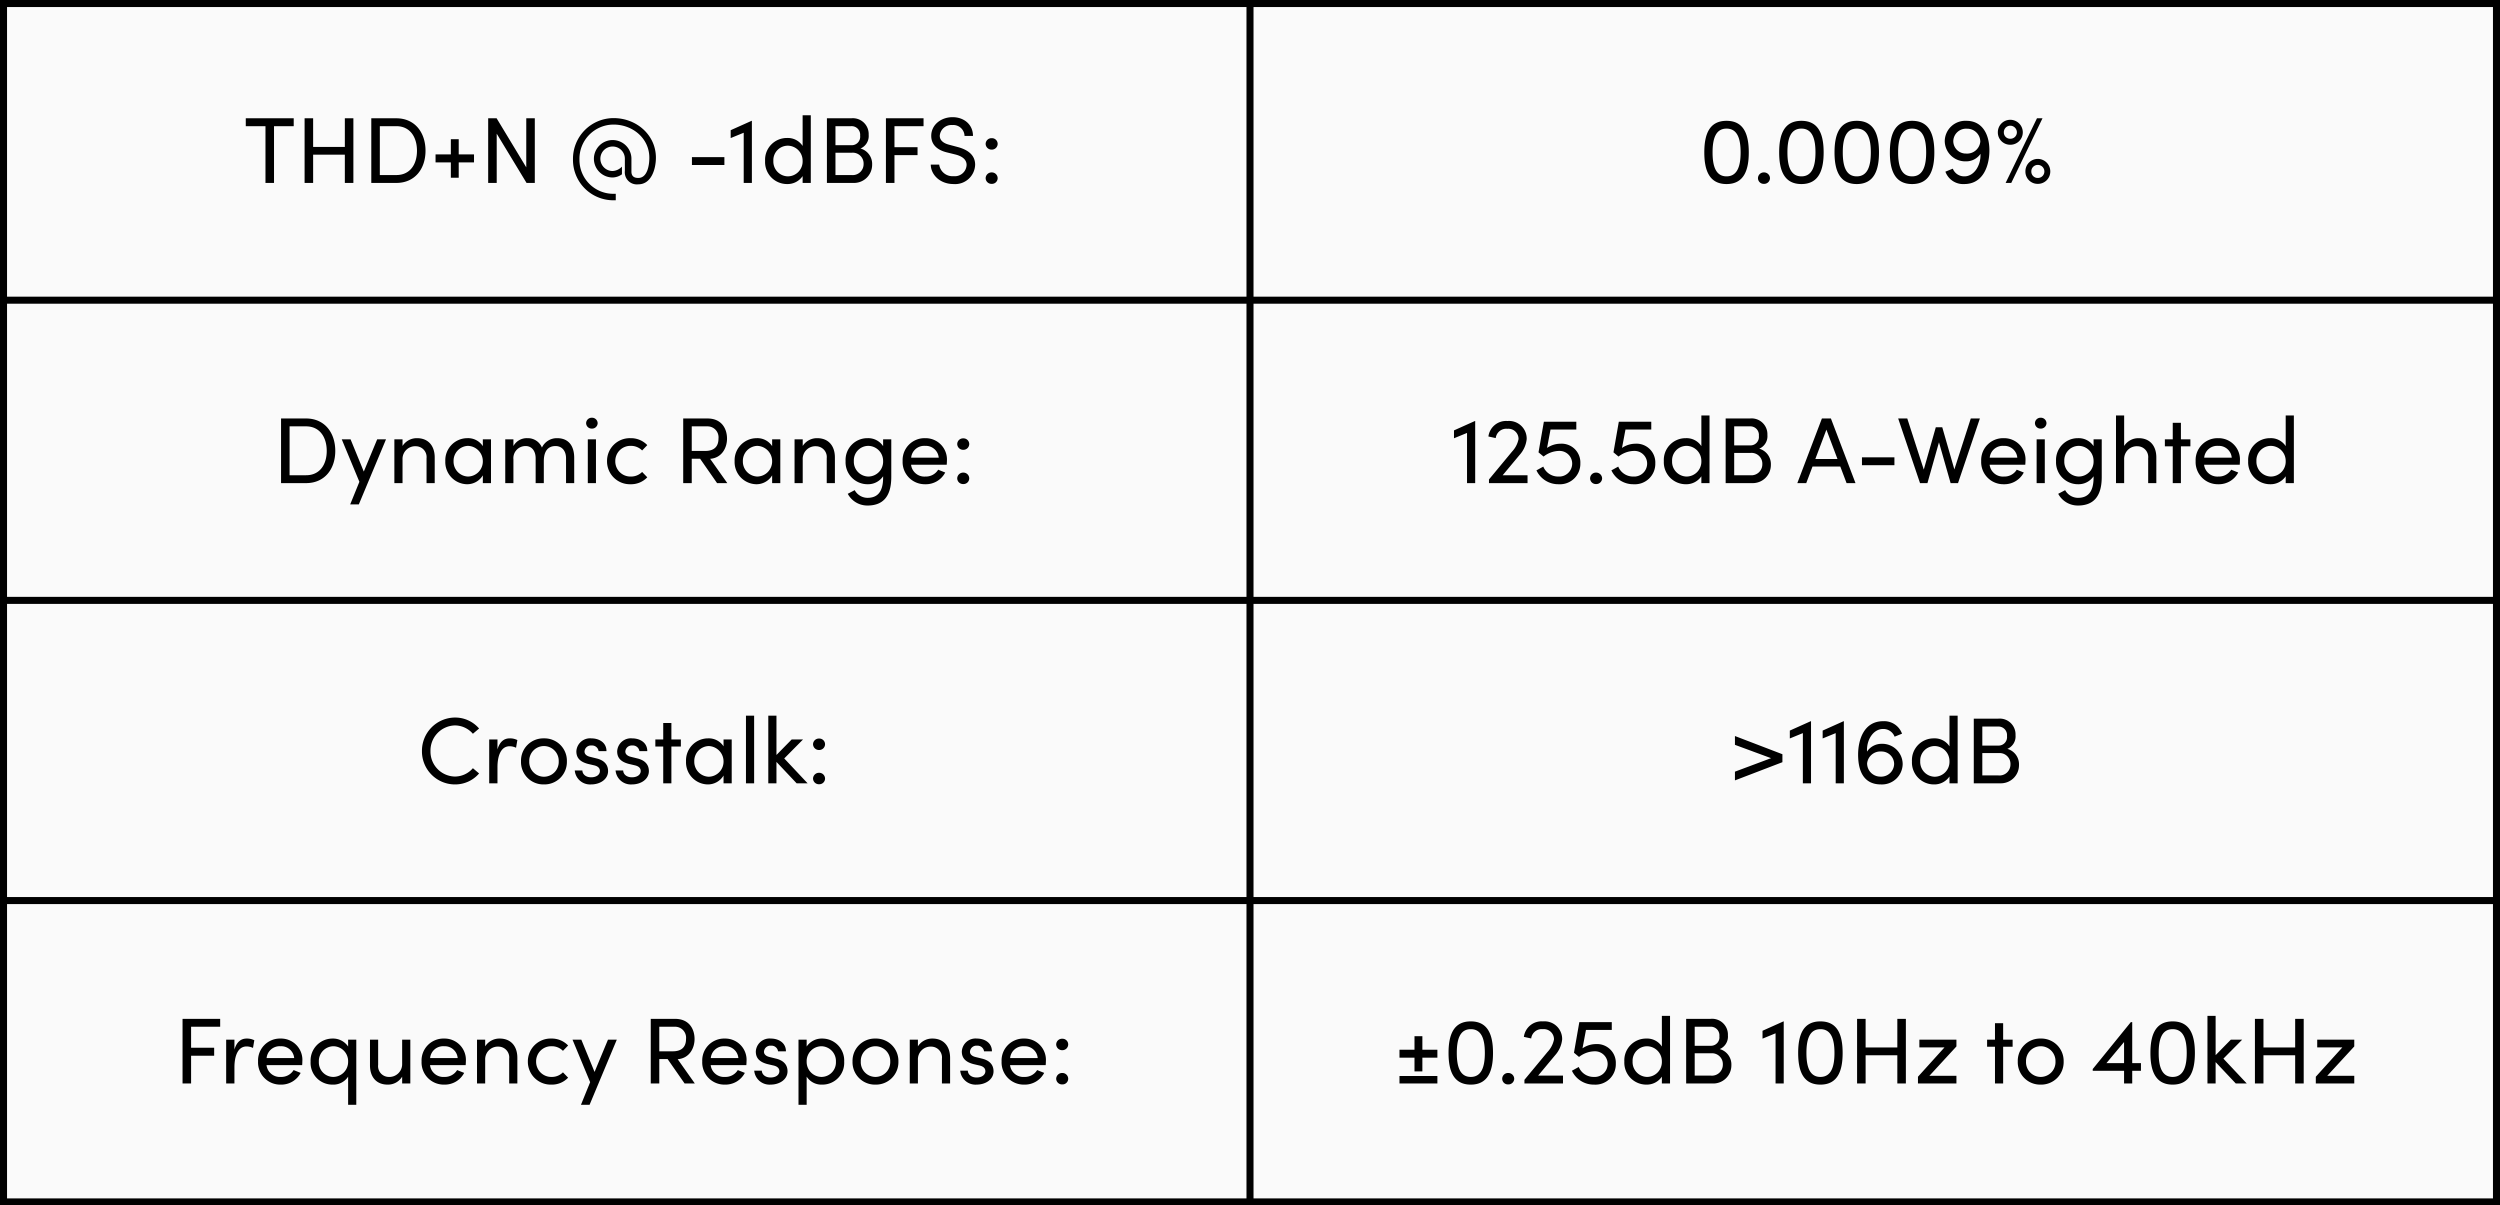 <?xml version="1.0" encoding="UTF-8"?> <svg xmlns="http://www.w3.org/2000/svg" width="533" height="257" viewBox="0 0 533 257"><g id="Group_1" data-name="Group 1" transform="translate(-374 -266)"><g id="Rectangle_3" data-name="Rectangle 3" transform="translate(374 266)" fill="#fafafa" stroke="#000" stroke-width="1.5"><rect width="533" height="257" stroke="none"></rect><rect x="0.75" y="0.75" width="531.5" height="255.5" fill="none"></rect></g><path id="Path_5" data-name="Path 5" d="M.4-13.78v1.68H4.6V0H6.42V-12.1h4.2v-1.68Zm21.12,6.1H14.76v-6.1H12.94V0h1.82V-6.02h6.76V0h1.82V-13.78H21.52Zm5.64-6.1V0H32.5c3.92,0,6.22-2.96,6.22-6.86,0-3.92-2.3-6.92-6.22-6.92Zm1.82,12.1V-12.1H32.5c2.9,0,4.4,2.3,4.4,5.24s-1.5,5.18-4.4,5.18ZM45.8-6.08V-9.32H44.12v3.24H40.86v1.7h3.26V-1.1H45.8V-4.38h3.26v-1.7ZM60.2-3.32,53.88-13.78h-1.8V0H53.9V-10.5L60.26,0h1.76V-13.78H60.2ZM79.28,3.7V2.32h-.46a7.224,7.224,0,0,1-7.28-7.36,7.282,7.282,0,0,1,7.28-7.4c4.1,0,7.62,2.96,7.62,7.06,0,1.64-.42,4.32-2.36,4.32-.7,0-1.46-.22-1.46-1.36V-5.3a4.007,4.007,0,0,0-4-3.84,4,4,0,0,0-4,4,4,4,0,0,0,4,3.98,3.527,3.527,0,0,0,1.98-.68V-3.48a2.924,2.924,0,0,1-1.98.94A2.612,2.612,0,0,1,76-5.14a2.6,2.6,0,0,1,2.62-2.62,2.587,2.587,0,0,1,2.6,2.62v2.6A2.574,2.574,0,0,0,84.08.3c2.82,0,3.76-3.34,3.76-5.68,0-4.86-4.16-8.44-9.02-8.44a8.677,8.677,0,0,0-8.66,8.78A8.606,8.606,0,0,0,78.82,3.7Zm23.16-7.52V-5.5H95.52v1.68Zm1.34-7.42v1.68l2.78-1.14V0h1.74V-13.24h-.06Zm15.34,3.36a3.755,3.755,0,0,0-3.34-1.7,4.639,4.639,0,0,0-4.66,4.9A4.683,4.683,0,0,0,115.8.24a3.882,3.882,0,0,0,3.32-1.7V0h1.74V-14.42h-1.74ZM115.94-1.4a3.157,3.157,0,0,1-3.06-3.3,3.092,3.092,0,0,1,3.06-3.24,3.2,3.2,0,0,1,3.18,3.24A3.178,3.178,0,0,1,115.94-1.4Zm15.52-5.94a2.887,2.887,0,0,0,1.74-2.92,3.375,3.375,0,0,0-3.72-3.52H124.3V0h5.62a3.865,3.865,0,0,0,4.02-3.88A3.421,3.421,0,0,0,131.46-7.34Zm-.08-2.74a1.805,1.805,0,0,1-1.86,2.04h-3.4V-12.1h3.34A1.823,1.823,0,0,1,131.38-10.08Zm-5.26,8.4V-6.44h3.52a2.307,2.307,0,0,1,2.48,2.4,2.331,2.331,0,0,1-2.58,2.36Zm18.78-12.1h-8.02V0h1.82V-5.92h4.92v-1.7H138.7V-12.1h6.2ZM151.3.24a4.268,4.268,0,0,0,4.6-4.12c0-1.96-1.4-3.16-3.74-3.78l-1.8-.48c-1.84-.48-2-1.44-2-1.92a2.479,2.479,0,0,1,2.66-2.28,2.4,2.4,0,0,1,2.62,2.32h1.8c0-2.46-1.94-4-4.36-4-2.4,0-4.54,1.6-4.54,3.98,0,1.12.46,2.84,3.38,3.54l1.78.44c1.16.3,2.38.9,2.38,2.24a2.513,2.513,0,0,1-2.78,2.38,2.849,2.849,0,0,1-3.06-2.46h-1.8C146.46-1.76,148.4.24,151.3.24Zm8.14-7.34a1.238,1.238,0,0,0,1.26-1.24,1.217,1.217,0,0,0-1.26-1.2,1.24,1.24,0,0,0-1.3,1.2A1.26,1.26,0,0,0,159.44-7.1Zm0,7.3A1.217,1.217,0,0,0,160.7-1a1.238,1.238,0,0,0-1.26-1.24A1.26,1.26,0,0,0,158.14-1,1.24,1.24,0,0,0,159.44.2Z" transform="translate(426 305)"></path><path id="Path_6" data-name="Path 6" d="M1.92-13.78V0H7.26c3.92,0,6.22-2.96,6.22-6.86,0-3.92-2.3-6.92-6.22-6.92ZM3.74-1.68V-12.1H7.26c2.9,0,4.4,2.3,4.4,5.24s-1.5,5.18-4.4,5.18Zm15.82-.78L16.74-9.34H14.86L18.62-.28,16.66,4.54H18.5L24.3-9.34H22.42ZM30.92-9.58a3.6,3.6,0,0,0-3.1,1.66V-9.34H26.08V0h1.74V-5.06a2.7,2.7,0,0,1,2.86-2.8A2.307,2.307,0,0,1,32.94-5.3V0h1.74V-5.4C34.7-8.02,33.24-9.58,30.92-9.58Zm14.02,1.7a3.755,3.755,0,0,0-3.34-1.7,4.709,4.709,0,0,0-4.66,4.9A4.726,4.726,0,0,0,41.52.24a3.886,3.886,0,0,0,3.42-1.9V0h1.74V-9.34H44.94ZM41.78-1.4A3.192,3.192,0,0,1,38.7-4.68a3.184,3.184,0,0,1,3.06-3.26,3.27,3.27,0,0,1,3.18,3.26A3.22,3.22,0,0,1,41.78-1.4ZM60.8-9.58a3.514,3.514,0,0,0-3.26,2,3.242,3.242,0,0,0-3.08-2,3.246,3.246,0,0,0-3,1.68V-9.34H49.72V0h1.74V-5.06A2.583,2.583,0,0,1,54.1-7.9c1.24,0,2.1,1.02,2.1,2.6V0h1.74V-4.68c0-2.08.86-3.24,2.52-3.22,1.36,0,2.22,1.04,2.22,2.6V0h1.74V-5.4C64.42-8.02,63.14-9.58,60.8-9.58Zm7.38-2.04a1.193,1.193,0,0,0,1.24-1.16,1.193,1.193,0,0,0-1.24-1.16,1.187,1.187,0,0,0-1.22,1.16A1.187,1.187,0,0,0,68.18-11.62ZM69.06,0V-9.34H67.32V0Zm7.38.24A4.721,4.721,0,0,0,80-1.24L78.9-2.38a3.3,3.3,0,0,1-2.4.98,3.229,3.229,0,0,1-3.32-3.28A3.212,3.212,0,0,1,76.5-7.94a3.3,3.3,0,0,1,2.4.98L80-8.1a4.794,4.794,0,0,0-3.56-1.48,4.858,4.858,0,0,0-5.02,4.9A4.875,4.875,0,0,0,76.44.24ZM97.06,0,93.4-5.18c2.46-.18,3.6-2.3,3.6-4.3,0-2.14-1.16-4.3-4.16-4.3H87.66V0h1.82V-5.2h1.78L94.88,0ZM92.88-12.1a2.343,2.343,0,0,1,2.3,2.62c0,1.56-.8,2.62-2.82,2.62H89.48V-12.1Zm13.74,4.22a3.755,3.755,0,0,0-3.34-1.7,4.709,4.709,0,0,0-4.66,4.9A4.726,4.726,0,0,0,103.2.24a3.886,3.886,0,0,0,3.42-1.9V0h1.74V-9.34h-1.74ZM103.46-1.4a3.192,3.192,0,0,1-3.08-3.28,3.184,3.184,0,0,1,3.06-3.26,3.27,3.27,0,0,1,3.18,3.26A3.22,3.22,0,0,1,103.46-1.4Zm12.78-8.18a3.6,3.6,0,0,0-3.1,1.66V-9.34H111.4V0h1.74V-5.06A2.7,2.7,0,0,1,116-7.86a2.307,2.307,0,0,1,2.26,2.56V0H120V-5.4C120.02-8.02,118.56-9.58,116.24-9.58Zm14.04,1.7a3.8,3.8,0,0,0-3.34-1.7,4.639,4.639,0,0,0-4.66,4.9A4.683,4.683,0,0,0,126.96.24a3.882,3.882,0,0,0,3.32-1.7v.28c0,3.16-1.28,4.32-3.34,4.32a3.147,3.147,0,0,1-2.72-1.64l-1.48.78a4.741,4.741,0,0,0,4.2,2.5c3.08,0,5.08-1.66,5.08-6.08V-9.34h-1.74ZM127.1-1.4a3.157,3.157,0,0,1-3.06-3.3,3.092,3.092,0,0,1,3.06-3.24,3.2,3.2,0,0,1,3.18,3.24A3.178,3.178,0,0,1,127.1-1.4Zm16.78-3.3a4.551,4.551,0,0,0-4.64-4.88,4.675,4.675,0,0,0-4.8,4.88,4.725,4.725,0,0,0,4.8,4.94,4.66,4.66,0,0,0,4.28-2.5l-1.5-.6A3.064,3.064,0,0,1,139.3-1.4a2.855,2.855,0,0,1-3.06-2.52h7.6C143.86-4.18,143.88-4.44,143.88-4.7Zm-7.62-.72a2.79,2.79,0,0,1,2.98-2.52,2.761,2.761,0,0,1,2.9,2.52ZM147.38-7.1a1.238,1.238,0,0,0,1.26-1.24,1.217,1.217,0,0,0-1.26-1.2,1.24,1.24,0,0,0-1.3,1.2A1.26,1.26,0,0,0,147.38-7.1Zm0,7.3A1.217,1.217,0,0,0,148.64-1a1.238,1.238,0,0,0-1.26-1.24A1.26,1.26,0,0,0,146.08-1,1.24,1.24,0,0,0,147.38.2Z" transform="translate(432 369)"></path><path id="Path_7" data-name="Path 7" d="M7.96.24A6.71,6.71,0,0,0,13.14-2.1L11.82-3.22A5.086,5.086,0,0,1,7.96-1.44,5.313,5.313,0,0,1,2.78-6.86a5.353,5.353,0,0,1,5.18-5.48,5.086,5.086,0,0,1,3.86,1.78l1.32-1.12a6.71,6.71,0,0,0-5.18-2.34,7.094,7.094,0,0,0-7,7.16A7.042,7.042,0,0,0,7.96.24ZM19.68-9.58c-1.24,0-2.14.72-2.62,2.36V-9.34H15.3V0h1.76V-3.42c0-2.46.74-4.48,2.6-4.48a3.233,3.233,0,0,1,1.36.32l.28-1.64A3.527,3.527,0,0,0,19.68-9.58ZM26.96.24a4.788,4.788,0,0,0,4.9-4.92,4.772,4.772,0,0,0-4.9-4.9,4.755,4.755,0,0,0-4.88,4.9A4.772,4.772,0,0,0,26.96.24Zm0-1.64a3.138,3.138,0,0,1-3.12-3.28,3.133,3.133,0,0,1,3.12-3.26,3.153,3.153,0,0,1,3.16,3.26A3.158,3.158,0,0,1,26.96-1.4ZM37.02.24c1.94,0,3.62-1.1,3.62-2.84,0-1.06-.5-2.22-2.44-2.7l-1.38-.34c-.6-.14-1.2-.48-1.2-1.12a1.366,1.366,0,0,1,1.5-1.3,1.4,1.4,0,0,1,1.5,1.2H40.3c0-1.88-1.64-2.72-3.22-2.72a2.926,2.926,0,0,0-3.2,2.76c0,1.5.9,2.26,2.46,2.68l1.28.3c.74.16,1.28.52,1.28,1.22,0,.76-.7,1.34-1.88,1.34-1.14,0-1.84-.66-1.86-1.46H33.54A3.268,3.268,0,0,0,37.02.24Zm8.7,0c1.94,0,3.62-1.1,3.62-2.84,0-1.06-.5-2.22-2.44-2.7l-1.38-.34c-.6-.14-1.2-.48-1.2-1.12a1.366,1.366,0,0,1,1.5-1.3,1.4,1.4,0,0,1,1.5,1.2H49c0-1.88-1.64-2.72-3.22-2.72a2.926,2.926,0,0,0-3.2,2.76c0,1.5.9,2.26,2.46,2.68l1.28.3c.74.16,1.28.52,1.28,1.22,0,.76-.7,1.34-1.88,1.34-1.14,0-1.84-.66-1.86-1.46H42.24A3.268,3.268,0,0,0,45.72.24Zm8.42-9.58v-3.52H52.4v3.52H50.72v1.5H52.4V0h1.74V-7.84h2.02v-1.5ZM65.26-7.88a3.755,3.755,0,0,0-3.34-1.7,4.709,4.709,0,0,0-4.66,4.9A4.726,4.726,0,0,0,61.84.24a3.886,3.886,0,0,0,3.42-1.9V0H67V-9.34H65.26ZM62.1-1.4a3.192,3.192,0,0,1-3.08-3.28,3.184,3.184,0,0,1,3.06-3.26,3.27,3.27,0,0,1,3.18,3.26A3.22,3.22,0,0,1,62.1-1.4ZM71.78,0V-14.42H70.04V0ZM78.2-5.3l4-4.04H79.78l-3.24,3.3v-8.38H74.8V0h1.74V-4.56L80.84,0h2.34Zm7.44-1.8A1.238,1.238,0,0,0,86.9-8.34a1.217,1.217,0,0,0-1.26-1.2,1.24,1.24,0,0,0-1.3,1.2A1.26,1.26,0,0,0,85.64-7.1Zm0,7.3A1.217,1.217,0,0,0,86.9-1a1.238,1.238,0,0,0-1.26-1.24A1.26,1.26,0,0,0,84.34-1,1.24,1.24,0,0,0,85.64.2Z" transform="translate(463 433)"></path><path id="Path_8" data-name="Path 8" d="M9.94-13.78H1.92V0H3.74V-5.92H8.66v-1.7H3.74V-12.1h6.2Zm5.66,4.2c-1.24,0-2.14.72-2.62,2.36V-9.34H11.22V0h1.76V-3.42c0-2.46.74-4.48,2.6-4.48a3.233,3.233,0,0,1,1.36.32l.28-1.64A3.527,3.527,0,0,0,15.6-9.58ZM27.46-4.7a4.551,4.551,0,0,0-4.64-4.88,4.675,4.675,0,0,0-4.8,4.88A4.725,4.725,0,0,0,22.82.24a4.66,4.66,0,0,0,4.28-2.5l-1.5-.6A3.064,3.064,0,0,1,22.88-1.4a2.855,2.855,0,0,1-3.06-2.52h7.6C27.44-4.18,27.46-4.44,27.46-4.7Zm-7.62-.72a2.79,2.79,0,0,1,2.98-2.52,2.761,2.761,0,0,1,2.9,2.52ZM37.22-7.88a3.882,3.882,0,0,0-3.32-1.7,4.683,4.683,0,0,0-4.68,4.92A4.639,4.639,0,0,0,33.88.24a3.755,3.755,0,0,0,3.34-1.7v6h1.74V-9.34H37.22ZM34.04-1.4a3.092,3.092,0,0,1-3.06-3.24,3.157,3.157,0,0,1,3.06-3.3,3.178,3.178,0,0,1,3.18,3.3A3.2,3.2,0,0,1,34.04-1.4Zm14.7-2.8a2.724,2.724,0,0,1-2.88,2.8,2.3,2.3,0,0,1-2.24-2.58V-9.34H41.88v5.4C41.86-1.32,43.3.24,45.64.24a3.527,3.527,0,0,0,3.1-1.7V0h1.74V-9.34H48.74Zm13.58-.5a4.551,4.551,0,0,0-4.64-4.88,4.675,4.675,0,0,0-4.8,4.88A4.725,4.725,0,0,0,57.68.24a4.66,4.66,0,0,0,4.28-2.5l-1.5-.6A3.064,3.064,0,0,1,57.74-1.4a2.855,2.855,0,0,1-3.06-2.52h7.6C62.3-4.18,62.32-4.44,62.32-4.7ZM54.7-5.42a2.79,2.79,0,0,1,2.98-2.52,2.761,2.761,0,0,1,2.9,2.52ZM69.54-9.58a3.6,3.6,0,0,0-3.1,1.66V-9.34H64.7V0h1.74V-5.06a2.7,2.7,0,0,1,2.86-2.8A2.307,2.307,0,0,1,71.56-5.3V0H73.3V-5.4C73.32-8.02,71.86-9.58,69.54-9.58ZM80.56.24a4.721,4.721,0,0,0,3.56-1.48l-1.1-1.14a3.3,3.3,0,0,1-2.4.98A3.229,3.229,0,0,1,77.3-4.68a3.212,3.212,0,0,1,3.32-3.26,3.3,3.3,0,0,1,2.4.98l1.1-1.14a4.794,4.794,0,0,0-3.56-1.48,4.858,4.858,0,0,0-5.02,4.9A4.875,4.875,0,0,0,80.56.24Zm9.2-2.7L86.94-9.34H85.06L88.82-.28,86.86,4.54H88.7L94.5-9.34H92.62ZM111.14,0l-3.66-5.18c2.46-.18,3.6-2.3,3.6-4.3,0-2.14-1.16-4.3-4.16-4.3h-5.18V0h1.82V-5.2h1.78L108.96,0Zm-4.18-12.1a2.343,2.343,0,0,1,2.3,2.62c0,1.56-.8,2.62-2.82,2.62h-2.88V-12.1Zm15.2,7.4a4.551,4.551,0,0,0-4.64-4.88,4.675,4.675,0,0,0-4.8,4.88,4.725,4.725,0,0,0,4.8,4.94,4.66,4.66,0,0,0,4.28-2.5l-1.5-.6a3.064,3.064,0,0,1-2.72,1.46,2.855,2.855,0,0,1-3.06-2.52h7.6C122.14-4.18,122.16-4.44,122.16-4.7Zm-7.62-.72a2.79,2.79,0,0,1,2.98-2.52,2.761,2.761,0,0,1,2.9,2.52ZM127.28.24c1.94,0,3.62-1.1,3.62-2.84,0-1.06-.5-2.22-2.44-2.7l-1.38-.34c-.6-.14-1.2-.48-1.2-1.12a1.366,1.366,0,0,1,1.5-1.3,1.4,1.4,0,0,1,1.5,1.2h1.68c0-1.88-1.64-2.72-3.22-2.72a2.926,2.926,0,0,0-3.2,2.76c0,1.5.9,2.26,2.46,2.68l1.28.3c.74.16,1.28.52,1.28,1.22,0,.76-.7,1.34-1.88,1.34-1.14,0-1.84-.66-1.86-1.46H123.8A3.268,3.268,0,0,0,127.28.24ZM138.3-9.58a3.882,3.882,0,0,0-3.32,1.7V-9.34h-1.74V4.54h1.74v-6a3.755,3.755,0,0,0,3.34,1.7,4.639,4.639,0,0,0,4.66-4.9A4.683,4.683,0,0,0,138.3-9.58Zm-.16,8.18a3.193,3.193,0,0,1-3.16-3.24,3.175,3.175,0,0,1,3.16-3.3,3.16,3.16,0,0,1,3.08,3.3A3.1,3.1,0,0,1,138.14-1.4ZM149.64.24a4.788,4.788,0,0,0,4.9-4.92,4.772,4.772,0,0,0-4.9-4.9,4.755,4.755,0,0,0-4.88,4.9A4.772,4.772,0,0,0,149.64.24Zm0-1.64a3.138,3.138,0,0,1-3.12-3.28,3.133,3.133,0,0,1,3.12-3.26,3.153,3.153,0,0,1,3.16,3.26A3.158,3.158,0,0,1,149.64-1.4ZM161.8-9.58a3.6,3.6,0,0,0-3.1,1.66V-9.34h-1.74V0h1.74V-5.06a2.7,2.7,0,0,1,2.86-2.8,2.307,2.307,0,0,1,2.26,2.56V0h1.74V-5.4C165.58-8.02,164.12-9.58,161.8-9.58ZM171.2.24c1.94,0,3.62-1.1,3.62-2.84,0-1.06-.5-2.22-2.44-2.7L171-5.64c-.6-.14-1.2-.48-1.2-1.12a1.366,1.366,0,0,1,1.5-1.3,1.4,1.4,0,0,1,1.5,1.2h1.68c0-1.88-1.64-2.72-3.22-2.72a2.926,2.926,0,0,0-3.2,2.76c0,1.5.9,2.26,2.46,2.68l1.28.3c.74.16,1.28.52,1.28,1.22,0,.76-.7,1.34-1.88,1.34-1.14,0-1.84-.66-1.86-1.46h-1.62A3.268,3.268,0,0,0,171.2.24ZM185.98-4.7a4.551,4.551,0,0,0-4.64-4.88,4.675,4.675,0,0,0-4.8,4.88,4.725,4.725,0,0,0,4.8,4.94,4.66,4.66,0,0,0,4.28-2.5l-1.5-.6A3.064,3.064,0,0,1,181.4-1.4a2.855,2.855,0,0,1-3.06-2.52h7.6C185.96-4.18,185.98-4.44,185.98-4.7Zm-7.62-.72a2.79,2.79,0,0,1,2.98-2.52,2.761,2.761,0,0,1,2.9,2.52ZM189.48-7.1a1.238,1.238,0,0,0,1.26-1.24,1.217,1.217,0,0,0-1.26-1.2,1.24,1.24,0,0,0-1.3,1.2A1.26,1.26,0,0,0,189.48-7.1Zm0,7.3A1.217,1.217,0,0,0,190.74-1a1.238,1.238,0,0,0-1.26-1.24A1.26,1.26,0,0,0,188.18-1,1.24,1.24,0,0,0,189.48.2Z" transform="translate(411 497)"></path><path id="Path_4" data-name="Path 4" d="M-31.9.24c3.76,0,4.74-3.06,4.74-6.74,0-3.72-.98-6.74-4.74-6.74s-4.74,3.02-4.74,6.74C-36.64-2.82-35.66.24-31.9.24Zm0-1.64c-2.4,0-2.98-2.38-2.98-5.1,0-2.76.58-5.08,2.98-5.08s3,2.32,3,5.08C-28.9-3.78-29.5-1.4-31.9-1.4ZM-23.94.2A1.24,1.24,0,0,0-22.64-1a1.26,1.26,0,0,0-1.3-1.24A1.238,1.238,0,0,0-25.2-1,1.217,1.217,0,0,0-23.94.2Zm8,.04c3.76,0,4.74-3.06,4.74-6.74,0-3.72-.98-6.74-4.74-6.74s-4.74,3.02-4.74,6.74C-20.68-2.82-19.7.24-15.94.24Zm0-1.64c-2.4,0-2.98-2.38-2.98-5.1,0-2.76.58-5.08,2.98-5.08s3,2.32,3,5.08C-12.94-3.78-13.54-1.4-15.94-1.4ZM-4.14.24C-.38.24.6-2.82.6-6.5c0-3.72-.98-6.74-4.74-6.74S-8.88-10.22-8.88-6.5C-8.88-2.82-7.9.24-4.14.24Zm0-1.64c-2.4,0-2.98-2.38-2.98-5.1,0-2.76.58-5.08,2.98-5.08s3,2.32,3,5.08C-1.14-3.78-1.74-1.4-4.14-1.4ZM7.66.24c3.76,0,4.74-3.06,4.74-6.74,0-3.72-.98-6.74-4.74-6.74S2.92-10.22,2.92-6.5C2.92-2.82,3.9.24,7.66.24Zm0-1.64c-2.4,0-2.98-2.38-2.98-5.1,0-2.76.58-5.08,2.98-5.08s3,2.32,3,5.08C10.66-3.78,10.06-1.4,7.66-1.4Zm11.6-11.84a4.391,4.391,0,0,0-4.64,4.3,4.373,4.373,0,0,0,4.5,4.34,3.681,3.681,0,0,0,3.12-1.6c.1,2.56-1.42,4.8-3.42,4.8a2.592,2.592,0,0,1-2.48-1.64l-1.58.64A4.016,4.016,0,0,0,18.78.24c4.14,0,5.36-4.08,5.36-7.16C24.14-10.58,22.48-13.24,19.26-13.24Zm-.1,6.98A2.668,2.668,0,0,1,16.44-8.9a2.726,2.726,0,0,1,2.92-2.66A2.788,2.788,0,0,1,22.2-8.78,2.831,2.831,0,0,1,19.16-6.26ZM28.8,0l6.66-13.78H34.28L27.6,0Zm-.2-8.14a2.646,2.646,0,0,0,2.66-2.66,2.672,2.672,0,0,0-2.66-2.66,2.646,2.646,0,0,0-2.66,2.66A2.621,2.621,0,0,0,28.6-8.14Zm0-1.28a1.334,1.334,0,0,1-1.38-1.38,1.374,1.374,0,0,1,1.38-1.4A1.417,1.417,0,0,1,30-10.8,1.374,1.374,0,0,1,28.6-9.42ZM34.46.2a2.629,2.629,0,0,0,2.66-2.64,2.663,2.663,0,0,0-2.66-2.68,2.634,2.634,0,0,0-2.64,2.68A2.6,2.6,0,0,0,34.46.2Zm0-1.26a1.346,1.346,0,0,1-1.38-1.38,1.362,1.362,0,0,1,1.38-1.4,1.391,1.391,0,0,1,1.4,1.4A1.375,1.375,0,0,1,34.46-1.06Z" transform="translate(774 305)"></path><path id="Path_3" data-name="Path 3" d="M-90.01-11.24v1.68l2.78-1.14V0h1.74V-13.24h-.06ZM-76.03-6a5.956,5.956,0,0,0,1.52-3.38,3.763,3.763,0,0,0-4.1-3.86,3.794,3.794,0,0,0-4.06,3.3l1.56.34a2.263,2.263,0,0,1,2.5-1.98,2.156,2.156,0,0,1,2.36,2.2,5.43,5.43,0,0,1-1.38,2.66L-82.55-.78V0h8.22V-1.68h-5.3Zm8.7-2.4a5.1,5.1,0,0,0-2.84.9l.74-3.92h5.5v-1.66h-6.92l-1.14,6.52,1.08.9a5.527,5.527,0,0,1,3.2-1.2,2.7,2.7,0,0,1,2.9,2.68A2.771,2.771,0,0,1-67.77-1.4a3.41,3.41,0,0,1-3.2-2.12l-1.46.8A5.128,5.128,0,0,0-67.69.24a4.349,4.349,0,0,0,4.62-4.46A4,4,0,0,0-67.33-8.4Zm7.6,8.6A1.24,1.24,0,0,0-58.43-1a1.26,1.26,0,0,0-1.3-1.24A1.238,1.238,0,0,0-60.99-1,1.217,1.217,0,0,0-59.73.2Zm8.38-8.6a5.1,5.1,0,0,0-2.84.9l.74-3.92h5.5v-1.66h-6.92l-1.14,6.52,1.08.9a5.527,5.527,0,0,1,3.2-1.2,2.7,2.7,0,0,1,2.9,2.68A2.771,2.771,0,0,1-51.79-1.4a3.41,3.41,0,0,1-3.2-2.12l-1.46.8A5.128,5.128,0,0,0-51.71.24a4.349,4.349,0,0,0,4.62-4.46A4,4,0,0,0-51.35-8.4Zm14.08.52a3.755,3.755,0,0,0-3.34-1.7,4.639,4.639,0,0,0-4.66,4.9A4.683,4.683,0,0,0-40.59.24a3.882,3.882,0,0,0,3.32-1.7V0h1.74V-14.42h-1.74ZM-40.45-1.4a3.157,3.157,0,0,1-3.06-3.3,3.092,3.092,0,0,1,3.06-3.24A3.2,3.2,0,0,1-37.27-4.7,3.178,3.178,0,0,1-40.45-1.4Zm15.52-5.94a2.887,2.887,0,0,0,1.74-2.92,3.375,3.375,0,0,0-3.72-3.52h-5.18V0h5.62a3.865,3.865,0,0,0,4.02-3.88A3.421,3.421,0,0,0-24.93-7.34Zm-.08-2.74a1.805,1.805,0,0,1-1.86,2.04h-3.4V-12.1h3.34A1.823,1.823,0,0,1-25.01-10.08Zm-5.26,8.4V-6.44h3.52a2.307,2.307,0,0,1,2.48,2.4,2.331,2.331,0,0,1-2.58,2.36ZM-4.41,0-9.65-13.78h-1.92L-16.81,0h1.9l1.34-3.54h5.92L-6.31,0Zm-6.2-11.4,2.36,6.26h-4.72ZM3.89-3.82V-5.5H-3.03v1.68Zm12.78.9L14.09-11.9H12.71L10.15-2.88,6.63-13.78H4.69L9.35,0h1.58l2.46-8.7L15.87,0h1.58l4.66-13.78H20.17ZM31.83-4.7a4.551,4.551,0,0,0-4.64-4.88,4.675,4.675,0,0,0-4.8,4.88A4.725,4.725,0,0,0,27.19.24a4.66,4.66,0,0,0,4.28-2.5l-1.5-.6A3.064,3.064,0,0,1,27.25-1.4a2.855,2.855,0,0,1-3.06-2.52h7.6C31.81-4.18,31.83-4.44,31.83-4.7Zm-7.62-.72a2.79,2.79,0,0,1,2.98-2.52,2.761,2.761,0,0,1,2.9,2.52Zm10.86-6.2a1.193,1.193,0,0,0,1.24-1.16,1.193,1.193,0,0,0-1.24-1.16,1.187,1.187,0,0,0-1.22,1.16A1.187,1.187,0,0,0,35.07-11.62ZM35.95,0V-9.34H34.21V0Zm10.4-7.88a3.8,3.8,0,0,0-3.34-1.7,4.639,4.639,0,0,0-4.66,4.9A4.683,4.683,0,0,0,43.03.24a3.882,3.882,0,0,0,3.32-1.7v.28c0,3.16-1.28,4.32-3.34,4.32A3.148,3.148,0,0,1,40.29,1.5l-1.48.78a4.741,4.741,0,0,0,4.2,2.5c3.08,0,5.08-1.66,5.08-6.08V-9.34H46.35ZM43.17-1.4a3.157,3.157,0,0,1-3.06-3.3,3.092,3.092,0,0,1,3.06-3.24A3.2,3.2,0,0,1,46.35-4.7,3.178,3.178,0,0,1,43.17-1.4Zm12.8-8.18a3.6,3.6,0,0,0-3.1,1.66v-6.5H51.13V0h1.74V-5.06a2.7,2.7,0,0,1,2.86-2.8A2.307,2.307,0,0,1,57.99-5.3V0h1.74V-5.4C59.75-8.02,58.29-9.58,55.97-9.58Zm9,.24v-3.52H63.23v3.52H61.55v1.5h1.68V0h1.74V-7.84h2.02v-1.5ZM77.55-4.7a4.551,4.551,0,0,0-4.64-4.88,4.675,4.675,0,0,0-4.8,4.88A4.725,4.725,0,0,0,72.91.24a4.66,4.66,0,0,0,4.28-2.5l-1.5-.6A3.064,3.064,0,0,1,72.97-1.4a2.855,2.855,0,0,1-3.06-2.52h7.6C77.53-4.18,77.55-4.44,77.55-4.7Zm-7.62-.72a2.79,2.79,0,0,1,2.98-2.52,2.761,2.761,0,0,1,2.9,2.52ZM87.31-7.88a3.755,3.755,0,0,0-3.34-1.7,4.639,4.639,0,0,0-4.66,4.9A4.683,4.683,0,0,0,83.99.24a3.882,3.882,0,0,0,3.32-1.7V0h1.74V-14.42H87.31ZM84.13-1.4a3.157,3.157,0,0,1-3.06-3.3,3.092,3.092,0,0,1,3.06-3.24A3.2,3.2,0,0,1,87.31-4.7,3.178,3.178,0,0,1,84.13-1.4Z" transform="translate(774 369)"></path><path id="Path_2" data-name="Path 2" d="M-30.11-8.2l7.7,2.84-7.7,2.88V-.62L-19.99-4.5V-6.2l-10.12-3.88Zm11.7-3.04v1.68l2.78-1.14V0h1.74V-13.24h-.06Zm7,0v1.68l2.78-1.14V0h1.74V-13.24h-.06ZM1.17-8.42A3.717,3.717,0,0,0-1.95-6.76c-.14-2.56,1.38-4.82,3.4-4.82A2.563,2.563,0,0,1,3.93-9.94l1.58-.64a4.036,4.036,0,0,0-4.02-2.66c-4.14,0-5.34,4.04-5.34,7.12C-3.85-1.98-2.21.24,1.01.24A4.422,4.422,0,0,0,5.65-4.1,4.352,4.352,0,0,0,1.17-8.42Zm-.26,7A2.825,2.825,0,0,1-1.93-4.26,2.843,2.843,0,0,1,1.11-6.78,2.681,2.681,0,0,1,3.83-4.14,2.773,2.773,0,0,1,.91-1.42ZM15.63-7.88a3.755,3.755,0,0,0-3.34-1.7,4.639,4.639,0,0,0-4.66,4.9A4.683,4.683,0,0,0,12.31.24a3.882,3.882,0,0,0,3.32-1.7V0h1.74V-14.42H15.63ZM12.45-1.4A3.157,3.157,0,0,1,9.39-4.7a3.092,3.092,0,0,1,3.06-3.24A3.2,3.2,0,0,1,15.63-4.7,3.178,3.178,0,0,1,12.45-1.4ZM27.97-7.34a2.887,2.887,0,0,0,1.74-2.92,3.375,3.375,0,0,0-3.72-3.52H20.81V0h5.62a3.865,3.865,0,0,0,4.02-3.88A3.421,3.421,0,0,0,27.97-7.34Zm-.08-2.74a1.805,1.805,0,0,1-1.86,2.04h-3.4V-12.1h3.34A1.823,1.823,0,0,1,27.89-10.08Zm-5.26,8.4V-6.44h3.52a2.307,2.307,0,0,1,2.48,2.4,2.331,2.331,0,0,1-2.58,2.36Z" transform="translate(774 433)"></path><path id="Path_1" data-name="Path 1" d="M-96.75-10.08h-1.68V-7.2h-3.2v1.7h3.2v2.92h1.68V-5.5h3.2V-7.2h-3.2ZM-93.55,0V-1.6h-8.08V0Zm7.12.24c3.76,0,4.74-3.06,4.74-6.74,0-3.72-.98-6.74-4.74-6.74s-4.74,3.02-4.74,6.74C-91.17-2.82-90.19.24-86.43.24Zm0-1.64c-2.4,0-2.98-2.38-2.98-5.1,0-2.76.58-5.08,2.98-5.08s3,2.32,3,5.08C-83.43-3.78-84.03-1.4-86.43-1.4ZM-78.47.2A1.24,1.24,0,0,0-77.17-1a1.26,1.26,0,0,0-1.3-1.24A1.238,1.238,0,0,0-79.73-1,1.217,1.217,0,0,0-78.47.2Zm10-6.2a5.956,5.956,0,0,0,1.52-3.38,3.763,3.763,0,0,0-4.1-3.86,3.794,3.794,0,0,0-4.06,3.3l1.56.34a2.263,2.263,0,0,1,2.5-1.98,2.156,2.156,0,0,1,2.36,2.2,5.43,5.43,0,0,1-1.38,2.66L-74.99-.78V0h8.22V-1.68h-5.3Zm8.7-2.4a5.1,5.1,0,0,0-2.84.9l.74-3.92h5.5v-1.66h-6.92l-1.14,6.52,1.08.9a5.527,5.527,0,0,1,3.2-1.2,2.7,2.7,0,0,1,2.9,2.68A2.771,2.771,0,0,1-60.21-1.4a3.41,3.41,0,0,1-3.2-2.12l-1.46.8A5.128,5.128,0,0,0-60.13.24a4.349,4.349,0,0,0,4.62-4.46A4,4,0,0,0-59.77-8.4Zm14.08.52a3.755,3.755,0,0,0-3.34-1.7,4.639,4.639,0,0,0-4.66,4.9A4.683,4.683,0,0,0-49.01.24a3.882,3.882,0,0,0,3.32-1.7V0h1.74V-14.42h-1.74ZM-48.87-1.4a3.157,3.157,0,0,1-3.06-3.3,3.092,3.092,0,0,1,3.06-3.24A3.2,3.2,0,0,1-45.69-4.7,3.178,3.178,0,0,1-48.87-1.4Zm15.52-5.94a2.887,2.887,0,0,0,1.74-2.92,3.375,3.375,0,0,0-3.72-3.52h-5.18V0h5.62a3.865,3.865,0,0,0,4.02-3.88A3.421,3.421,0,0,0-33.35-7.34Zm-.08-2.74a1.805,1.805,0,0,1-1.86,2.04h-3.4V-12.1h3.34A1.823,1.823,0,0,1-33.43-10.08Zm-5.26,8.4V-6.44h3.52a2.307,2.307,0,0,1,2.48,2.4,2.331,2.331,0,0,1-2.58,2.36Zm14.46-9.56v1.68l2.78-1.14V0h1.74V-13.24h-.06ZM-11.89.24c3.76,0,4.74-3.06,4.74-6.74,0-3.72-.98-6.74-4.74-6.74s-4.74,3.02-4.74,6.74C-16.63-2.82-15.65.24-11.89.24Zm0-1.64c-2.4,0-2.98-2.38-2.98-5.1,0-2.76.58-5.08,2.98-5.08s3,2.32,3,5.08C-8.89-3.78-9.49-1.4-11.89-1.4ZM4.51-7.68H-2.25v-6.1H-4.07V0h1.82V-6.02H4.51V0H6.33V-13.78H4.51Zm4.7-1.66V-7.7h5.36L8.91-1.44V0h8.2V-1.64H11.35L17.11-7.9V-9.34Zm17.86,0v-3.52H25.33v3.52H23.65v1.5h1.68V0h1.74V-7.84h2.02v-1.5Zm8,9.58a4.788,4.788,0,0,0,4.9-4.92,4.772,4.772,0,0,0-4.9-4.9,4.755,4.755,0,0,0-4.88,4.9A4.772,4.772,0,0,0,35.07.24Zm0-1.64a3.138,3.138,0,0,1-3.12-3.28,3.133,3.133,0,0,1,3.12-3.26,3.153,3.153,0,0,1,3.16,3.26A3.158,3.158,0,0,1,35.07-1.4ZM54.59-4.34v-8.74h-.3l-8.12,10v.38h6.68V0h1.74V-2.7h1.86V-4.34Zm-1.74-4.5v4.5H49.09ZM63.21.24c3.76,0,4.74-3.06,4.74-6.74,0-3.72-.98-6.74-4.74-6.74s-4.74,3.02-4.74,6.74C58.47-2.82,59.45.24,63.21.24Zm0-1.64c-2.4,0-2.98-2.38-2.98-5.1,0-2.76.58-5.08,2.98-5.08s3,2.32,3,5.08C66.21-3.78,65.61-1.4,63.21-1.4ZM74.03-5.3l4-4.04H75.61l-3.24,3.3v-8.38H70.63V0h1.74V-4.56L76.67,0h2.34Zm15.3-2.38H82.57v-6.1H80.75V0h1.82V-6.02h6.76V0h1.82V-13.78H89.33Zm4.7-1.66V-7.7h5.36L93.73-1.44V0h8.2V-1.64H96.17l5.76-6.26V-9.34Z" transform="translate(774 497)"></path><line id="Line_1" data-name="Line 1" y2="256" transform="translate(640.5 266.5)" fill="none" stroke="#000" stroke-width="1.5" opacity="0.999"></line><line id="Line_2" data-name="Line 2" x2="532.038" transform="translate(374.481 330)" fill="none" stroke="#000" stroke-width="1.5" opacity="0.999"></line><line id="Line_3" data-name="Line 3" x2="532.038" transform="translate(374.481 394)" fill="none" stroke="#000" stroke-width="1.5" opacity="0.999"></line><line id="Line_4" data-name="Line 4" x2="532.038" transform="translate(374.481 458)" fill="none" stroke="#000" stroke-width="1.5" opacity="0.999"></line></g></svg>